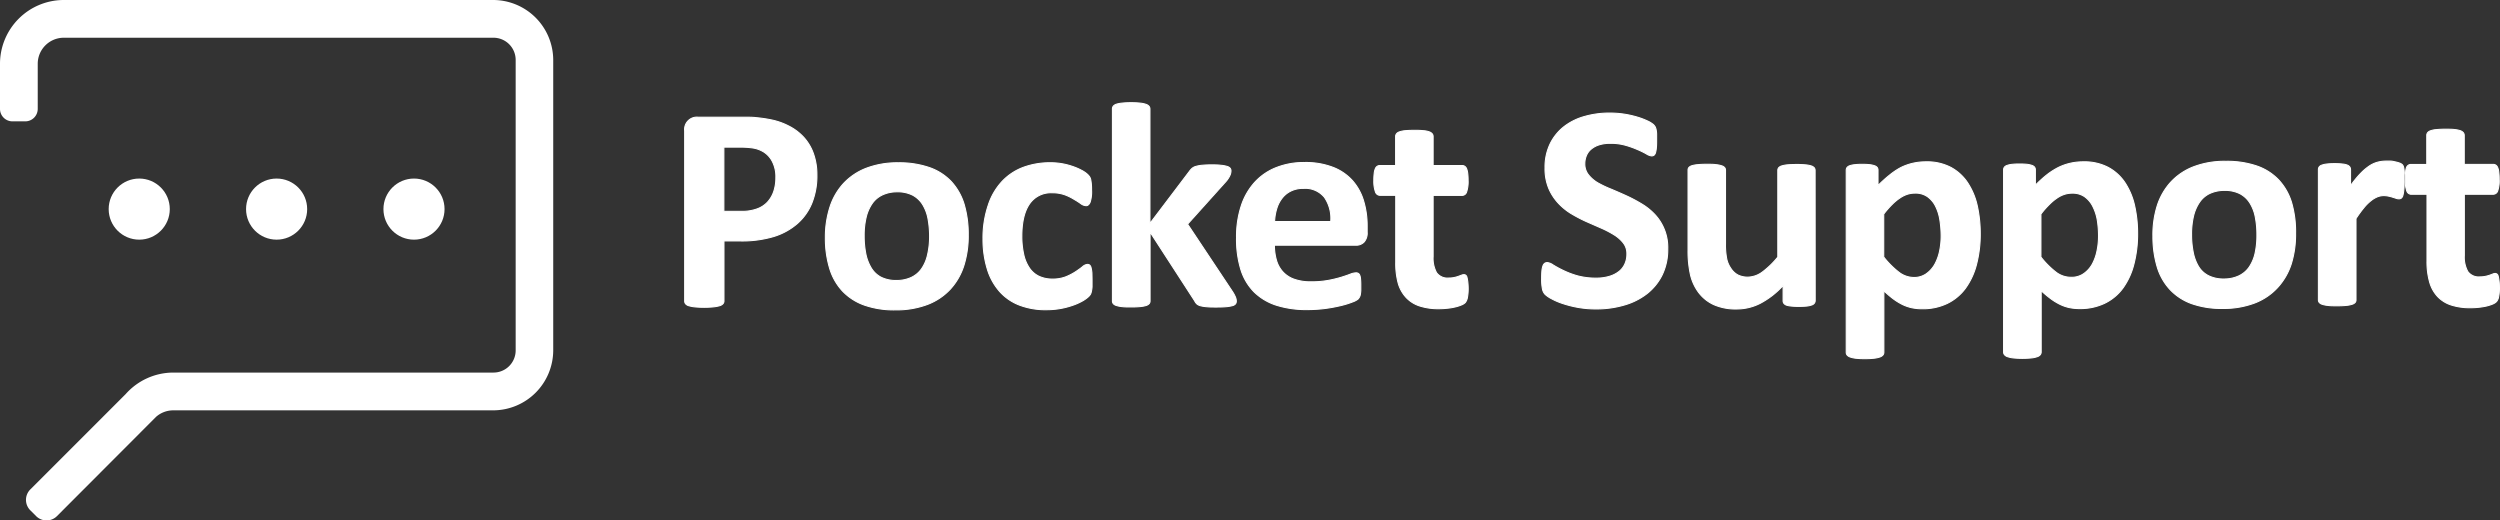 <svg xmlns="http://www.w3.org/2000/svg" viewBox="0 0 581.77 121.06"><rect x="0" y="0" width="581.77" height="121.06" fill="#333333" stroke="none"/><defs><style>.cls-1,.cls-2{fill:#fff;}.cls-1{stroke:#fff;stroke-miterlimit:10;stroke-width:0.25px;}</style></defs><g id="Layer_2" data-name="Layer 2"><g id="Layer_1-2" data-name="Layer 1"><path class="cls-1" d="M190.1,40.68a17,17,0,0,1-1.17,6.57,12.68,12.68,0,0,1-3.44,4.82,15.14,15.14,0,0,1-5.53,3,25.87,25.87,0,0,1-7.74,1h-3.75l0,14a.93.93,0,0,1-.23.61,1.59,1.59,0,0,1-.74.45,8.14,8.14,0,0,1-1.39.27,21.56,21.56,0,0,1-2.23.11,21.92,21.92,0,0,1-2.2-.1,8,8,0,0,1-1.41-.27,1.53,1.53,0,0,1-.73-.45,1,1,0,0,1-.21-.61l0-39.61a2.86,2.86,0,0,1,3.09-3.2H173c1.07,0,2.08,0,3,.11a32.64,32.64,0,0,1,3.46.51,15.53,15.53,0,0,1,4.09,1.44,12.23,12.23,0,0,1,3.53,2.67,11.13,11.13,0,0,1,2.22,3.77A14.47,14.47,0,0,1,190.1,40.68Zm-9.55.66a7.73,7.73,0,0,0-.84-3.81,5.66,5.66,0,0,0-2.05-2.21,6.77,6.77,0,0,0-2.56-.9,19.1,19.1,0,0,0-2.76-.18h-3.89l0,14.94h4.1a10,10,0,0,0,3.66-.58A6.11,6.11,0,0,0,178.64,47a7,7,0,0,0,1.43-2.48A10,10,0,0,0,180.55,41.34Z"/><path class="cls-1" d="M225.32,54.67a22.86,22.86,0,0,1-1,7.07,14.76,14.76,0,0,1-3.15,5.52,14.09,14.09,0,0,1-5.32,3.58,20.49,20.49,0,0,1-7.47,1.27A20.84,20.84,0,0,1,201.15,71a13,13,0,0,1-5.08-3.26,13.38,13.38,0,0,1-3-5.27,24,24,0,0,1-1-7.15,22.74,22.74,0,0,1,1.05-7.09,14.78,14.78,0,0,1,3.17-5.52,14.28,14.28,0,0,1,5.3-3.56,20.35,20.35,0,0,1,7.45-1.27A21.47,21.47,0,0,1,216.3,39a12.76,12.76,0,0,1,5.06,3.24,13.65,13.65,0,0,1,3,5.28A24.44,24.44,0,0,1,225.32,54.67Zm-9,.35a22.13,22.13,0,0,0-.37-4.14,9.7,9.7,0,0,0-1.24-3.28,6.12,6.12,0,0,0-2.31-2.18,7.59,7.59,0,0,0-3.63-.78,7.89,7.89,0,0,0-3.41.71,6,6,0,0,0-2.39,2,9.53,9.53,0,0,0-1.41,3.23,18.14,18.14,0,0,0-.46,4.31,21.18,21.18,0,0,0,.38,4.13,10.2,10.2,0,0,0,1.24,3.29A5.83,5.83,0,0,0,205,64.5a7.75,7.75,0,0,0,3.62.77,8,8,0,0,0,3.44-.71,6.07,6.07,0,0,0,2.39-2,9.19,9.19,0,0,0,1.39-3.22A18.62,18.62,0,0,0,216.32,55Z"/><path class="cls-1" d="M254.13,65.29c0,.59,0,1.08,0,1.48a7.29,7.29,0,0,1-.14,1,2.7,2.7,0,0,1-.21.66,2.54,2.54,0,0,1-.53.65,7.71,7.71,0,0,1-1.43,1,13.14,13.14,0,0,1-2.29,1,18.15,18.15,0,0,1-2.8.72,17.55,17.55,0,0,1-3.11.27A16.93,16.93,0,0,1,237.23,71a11.81,11.81,0,0,1-4.64-3.21,14,14,0,0,1-2.84-5.18,23.48,23.48,0,0,1-1-7A23.76,23.76,0,0,1,230,47.67a14.83,14.83,0,0,1,3.24-5.5,13,13,0,0,1,4.93-3.24,17.94,17.94,0,0,1,6.25-1.06,15.65,15.65,0,0,1,5.23.88,13.53,13.53,0,0,1,2.09.91,6.26,6.26,0,0,1,1.3.89,3.25,3.25,0,0,1,.54.63,2,2,0,0,1,.25.66c.05.27.1.61.14,1s.05.88.05,1.45a7.74,7.74,0,0,1-.34,2.77c-.24.54-.54.8-.91.8a2.15,2.15,0,0,1-1.25-.47q-.66-.48-1.56-1a12.08,12.08,0,0,0-2.16-1.06,8.57,8.57,0,0,0-3-.47,6,6,0,0,0-5.21,2.57q-1.8,2.58-1.8,7.54a19.17,19.17,0,0,0,.46,4.33,9,9,0,0,0,1.34,3.12,5.57,5.57,0,0,0,2.23,1.89,7.23,7.23,0,0,0,3.11.63,8.33,8.33,0,0,0,3.11-.53,13.34,13.34,0,0,0,2.27-1.18c.65-.43,1.19-.82,1.63-1.18a1.94,1.94,0,0,1,1.11-.52.84.84,0,0,1,.53.16,1.24,1.24,0,0,1,.33.63,8.33,8.33,0,0,1,.19,1.18C254.11,63.92,254.13,64.54,254.13,65.29Z"/><path class="cls-1" d="M287.7,70.12a1,1,0,0,1-.19.59,1.33,1.33,0,0,1-.69.41,8,8,0,0,1-1.38.24c-.58.06-1.33.09-2.26.09s-1.72,0-2.31-.07a8.09,8.09,0,0,1-1.46-.22,2.19,2.19,0,0,1-.88-.42A2.47,2.47,0,0,1,278,70L267.63,54l0,16.06a.91.91,0,0,1-.21.6,1.57,1.57,0,0,1-.71.43,6.7,6.7,0,0,1-1.34.25,20.3,20.3,0,0,1-2.12.09c-.85,0-1.56,0-2.12-.08a6,6,0,0,1-1.33-.26,1.52,1.52,0,0,1-.72-.42,1,1,0,0,1-.21-.6l0-44.75a1,1,0,0,1,.2-.61,1.63,1.63,0,0,1,.72-.46A6.39,6.39,0,0,1,261.1,24a17.8,17.8,0,0,1,2.12-.1,17.57,17.57,0,0,1,2.12.1,6,6,0,0,1,1.34.28,1.59,1.59,0,0,1,.71.46,1,1,0,0,1,.21.62l0,26.64,9.16-12.09a4.39,4.39,0,0,1,.63-.72,2.34,2.34,0,0,1,.92-.47,7.41,7.41,0,0,1,1.42-.26,21.37,21.37,0,0,1,2.17-.09c.86,0,1.58,0,2.17.09a6.92,6.92,0,0,1,1.43.25,1.54,1.54,0,0,1,.75.42,1,1,0,0,1,.21.63,2.7,2.7,0,0,1-.26,1.09,6.22,6.22,0,0,1-.78,1.23l-9.06,10.08L286.9,68a7.89,7.89,0,0,1,.61,1.17A2.47,2.47,0,0,1,287.7,70.12Z"/><path class="cls-1" d="M318.15,54a3.18,3.18,0,0,1-.71,2.31,2.55,2.55,0,0,1-2,.75l-18.87,0a12.38,12.38,0,0,0,.48,3.52,6.67,6.67,0,0,0,1.49,2.69A6.49,6.49,0,0,0,301.23,65a11.35,11.35,0,0,0,3.87.58,21.8,21.8,0,0,0,4-.33,28.64,28.64,0,0,0,3-.72q1.26-.39,2.1-.72a4.07,4.07,0,0,1,1.35-.32,1,1,0,0,1,.52.12.88.88,0,0,1,.35.42,2.83,2.83,0,0,1,.19.87,13.83,13.83,0,0,1,.06,1.41c0,.5,0,.93,0,1.28a6.65,6.65,0,0,1-.1.9,1.8,1.8,0,0,1-.21.63,2.33,2.33,0,0,1-.36.5,4.45,4.45,0,0,1-1.23.64,20.39,20.39,0,0,1-2.57.81,35.93,35.93,0,0,1-3.58.68,30.86,30.86,0,0,1-4.31.29,23,23,0,0,1-7.25-1,13.09,13.09,0,0,1-5.2-3.09,12.76,12.76,0,0,1-3.11-5.24,23.9,23.9,0,0,1-1-7.41,22.88,22.88,0,0,1,1.07-7.31,15.1,15.1,0,0,1,3.12-5.51,13.42,13.42,0,0,1,5-3.46,17.36,17.36,0,0,1,6.62-1.2,17.62,17.62,0,0,1,6.65,1.12A11.82,11.82,0,0,1,314.7,42a12.46,12.46,0,0,1,2.61,4.71,19.93,19.93,0,0,1,.84,5.92Zm-8.48-2.44a8.63,8.63,0,0,0-1.48-5.67,5.77,5.77,0,0,0-4.88-2.05,6.39,6.39,0,0,0-2.9.61,5.76,5.76,0,0,0-2.05,1.66,7.36,7.36,0,0,0-1.25,2.45,11.63,11.63,0,0,0-.5,3Z"/><path class="cls-1" d="M341.66,67a11.07,11.07,0,0,1-.19,2.3,2.61,2.61,0,0,1-.5,1.12A2.7,2.7,0,0,1,340,71a8.25,8.25,0,0,1-1.42.44,12.82,12.82,0,0,1-1.77.29,17.69,17.69,0,0,1-1.93.11,14.2,14.2,0,0,1-4.52-.64,7.47,7.47,0,0,1-3.16-2,8.26,8.26,0,0,1-1.85-3.38A17.7,17.7,0,0,1,324.8,61l0-15.55h-3.72a1.12,1.12,0,0,1-1-.8A7.34,7.34,0,0,1,319.7,42a13,13,0,0,1,.09-1.67,3.56,3.56,0,0,1,.26-1.07,1.21,1.21,0,0,1,.43-.56,1.15,1.15,0,0,1,.61-.18h3.68V31.76a1,1,0,0,1,.2-.61,1.34,1.34,0,0,1,.69-.46,5.54,5.54,0,0,1,1.36-.28c.56-.05,1.26-.08,2.1-.08a18.56,18.56,0,0,1,2.13.08,4.82,4.82,0,0,1,1.34.27,1.52,1.52,0,0,1,.7.46,1,1,0,0,1,.21.61v6.77h6.75a1.08,1.08,0,0,1,.6.17,1.28,1.28,0,0,1,.44.56,4.38,4.38,0,0,1,.26,1.08,12.93,12.93,0,0,1,.09,1.66,7.41,7.41,0,0,1-.35,2.68,1.1,1.1,0,0,1-1,.8H333.5l0,14.26a7,7,0,0,0,.8,3.73,3.14,3.14,0,0,0,2.85,1.24,6,6,0,0,0,1.25-.12,7,7,0,0,0,1-.28l.73-.27a1.47,1.47,0,0,1,.54-.12.75.75,0,0,1,.4.12.85.85,0,0,1,.3.47c.06.24.13.57.19,1A15.35,15.35,0,0,1,341.66,67Z"/><path class="cls-1" d="M388.1,57.93A13.51,13.51,0,0,1,386.79,64a12.64,12.64,0,0,1-3.58,4.38A15.59,15.59,0,0,1,377.93,71a22.87,22.87,0,0,1-6.46.89,23.61,23.61,0,0,1-4.33-.37,25.29,25.29,0,0,1-3.52-.9,15.07,15.07,0,0,1-2.56-1.1,7.06,7.06,0,0,1-1.48-1,2.54,2.54,0,0,1-.64-1.27,11.32,11.32,0,0,1-.19-2.4q0-1.07.06-1.77a4.93,4.93,0,0,1,.23-1.16,1.31,1.31,0,0,1,.41-.63,1.08,1.08,0,0,1,.61-.19,2.93,2.93,0,0,1,1.37.56,24.38,24.38,0,0,0,2.28,1.24A20.21,20.21,0,0,0,367,64.16a16.25,16.25,0,0,0,4.47.56,10.26,10.26,0,0,0,3-.4,6.71,6.71,0,0,0,2.24-1.11,4.58,4.58,0,0,0,1.4-1.77,5.43,5.43,0,0,0,.48-2.35,4,4,0,0,0-.83-2.56,8.18,8.18,0,0,0-2.18-1.91,23.22,23.22,0,0,0-3-1.56l-3.51-1.54a34.59,34.59,0,0,1-3.51-1.85,14,14,0,0,1-3-2.48,11.76,11.76,0,0,1-2.18-3.42,12,12,0,0,1-.84-4.73,12.44,12.44,0,0,1,1.19-5.57,11.46,11.46,0,0,1,3.23-4,13.78,13.78,0,0,1,4.79-2.37,21.16,21.16,0,0,1,5.86-.79,23.07,23.07,0,0,1,3.2.23,22.59,22.59,0,0,1,3,.65,16.69,16.69,0,0,1,2.47.91,6,6,0,0,1,1.43.85,2.52,2.52,0,0,1,.47.58,2.89,2.89,0,0,1,.21.63,5.81,5.81,0,0,1,.12,1c0,.39,0,.89,0,1.48s0,1.21-.05,1.66a6.69,6.69,0,0,1-.18,1.13,1.37,1.37,0,0,1-.34.65.91.91,0,0,1-.61.2,2.93,2.93,0,0,1-1.22-.48c-.55-.31-1.24-.66-2.05-1a21,21,0,0,0-2.81-1,12.59,12.59,0,0,0-3.51-.45,8.48,8.48,0,0,0-2.61.36,5.3,5.3,0,0,0-1.86,1,3.86,3.86,0,0,0-1.11,1.52,4.9,4.9,0,0,0-.36,1.87,4,4,0,0,0,.82,2.54,7.78,7.78,0,0,0,2.19,1.9A24.34,24.34,0,0,0,374.88,44c1.16.49,2.34,1,3.55,1.55A35.14,35.14,0,0,1,382,47.44a14.09,14.09,0,0,1,3.1,2.48,11.21,11.21,0,0,1,3,8Z"/><path class="cls-1" d="M422.41,69.94a1,1,0,0,1-.18.59,1.2,1.2,0,0,1-.6.43,5.2,5.2,0,0,1-1.15.26,17.34,17.34,0,0,1-1.79.08,15.87,15.87,0,0,1-1.86-.08A4.92,4.92,0,0,1,415.7,71a1.33,1.33,0,0,1-.59-.43,1,1,0,0,1-.17-.59V66.44a19.54,19.54,0,0,1-5.22,4.09,12,12,0,0,1-5.51,1.37,12.61,12.61,0,0,1-5.37-1,9.19,9.19,0,0,1-3.51-2.79A11.19,11.19,0,0,1,393.4,64a25.48,25.48,0,0,1-.58-5.81l0-18.57A1,1,0,0,1,393,39a1.48,1.48,0,0,1,.7-.43,6.16,6.16,0,0,1,1.35-.25,20.63,20.63,0,0,1,2.11-.09c.85,0,1.56,0,2.11.08a6,6,0,0,1,1.34.26,1.52,1.52,0,0,1,.72.42.91.91,0,0,1,.21.6V56.76a16.54,16.54,0,0,0,.32,3.64,6.28,6.28,0,0,0,1,2.16A4.38,4.38,0,0,0,404.45,64a5.1,5.1,0,0,0,2.31.49,5.83,5.83,0,0,0,3.36-1.19,20.11,20.11,0,0,0,3.59-3.48l0-20.18a1,1,0,0,1,.19-.59,1.49,1.49,0,0,1,.69-.43,6.76,6.76,0,0,1,1.34-.26c.56-.05,1.26-.08,2.12-.08a20.83,20.83,0,0,1,2.12.08,6.47,6.47,0,0,1,1.32.25,1.65,1.65,0,0,1,.7.43,1,1,0,0,1,.2.59Z"/><path class="cls-1" d="M460.82,54.28a27.82,27.82,0,0,1-.88,7.3,16.45,16.45,0,0,1-2.58,5.53,11.52,11.52,0,0,1-4.24,3.51,13.11,13.11,0,0,1-5.8,1.23,11.26,11.26,0,0,1-2.48-.25,9.78,9.78,0,0,1-2.2-.78,14.17,14.17,0,0,1-2.1-1.31,23.84,23.84,0,0,1-2.15-1.84V82a1,1,0,0,1-.21.61,1.59,1.59,0,0,1-.71.46,6.36,6.36,0,0,1-1.34.29,17.57,17.57,0,0,1-2.12.1,18.08,18.08,0,0,1-2.12-.09,6.39,6.39,0,0,1-1.33-.29,1.63,1.63,0,0,1-.72-.46,1,1,0,0,1-.21-.61l0-42.4a1.08,1.08,0,0,1,.17-.6,1.35,1.35,0,0,1,.61-.43,5.13,5.13,0,0,1,1.15-.25,14.57,14.57,0,0,1,1.78-.09,17.13,17.13,0,0,1,1.76.08,5.2,5.2,0,0,1,1.15.26,1.27,1.27,0,0,1,.61.42,1.08,1.08,0,0,1,.17.6v3.57a31.32,31.32,0,0,1,2.66-2.4A16.38,16.38,0,0,1,442.32,39a12.54,12.54,0,0,1,2.79-1,13.22,13.22,0,0,1,3.08-.34,11.87,11.87,0,0,1,5.8,1.3,10.86,10.86,0,0,1,3.91,3.59,16,16,0,0,1,2.22,5.3A29.7,29.7,0,0,1,460.82,54.28Zm-9.1.62a24.93,24.93,0,0,0-.3-3.73,10.79,10.79,0,0,0-1-3.18,6,6,0,0,0-1.87-2.22,4.79,4.79,0,0,0-2.91-.83,6,6,0,0,0-1.72.25,6.69,6.69,0,0,0-1.73.84,11.64,11.64,0,0,0-1.83,1.5,21.07,21.07,0,0,0-2,2.28v10a20,20,0,0,0,3.51,3.52,5.72,5.72,0,0,0,3.48,1.24,4.87,4.87,0,0,0,2.9-.85,6.72,6.72,0,0,0,2-2.23,11,11,0,0,0,1.12-3.12A17.05,17.05,0,0,0,451.72,54.9Z"/><path class="cls-1" d="M497.44,54.24a27.82,27.82,0,0,1-.88,7.3A16.35,16.35,0,0,1,494,67.07a11.44,11.44,0,0,1-4.24,3.51,13.11,13.11,0,0,1-5.8,1.23,11.26,11.26,0,0,1-2.48-.25,9.53,9.53,0,0,1-2.19-.78,13.75,13.75,0,0,1-2.11-1.31A25.36,25.36,0,0,1,475,67.64V81.93a1,1,0,0,1-.21.61,1.46,1.46,0,0,1-.71.46,5.8,5.8,0,0,1-1.33.29,21.45,21.45,0,0,1-4.24,0,6.36,6.36,0,0,1-1.34-.29,1.53,1.53,0,0,1-.71-.46,1,1,0,0,1-.21-.61l0-42.4a1.08,1.08,0,0,1,.17-.6,1.27,1.27,0,0,1,.61-.42,4.58,4.58,0,0,1,1.15-.26,14.63,14.63,0,0,1,1.79-.09,16.91,16.91,0,0,1,1.75.08,5.07,5.07,0,0,1,1.15.26,1.27,1.27,0,0,1,.61.42,1.08,1.08,0,0,1,.17.6V43.1a29.8,29.8,0,0,1,2.65-2.4A16.82,16.82,0,0,1,478.94,39a12.54,12.54,0,0,1,2.79-1,13.22,13.22,0,0,1,3.08-.34,11.87,11.87,0,0,1,5.8,1.3,10.89,10.89,0,0,1,3.92,3.59,16,16,0,0,1,2.21,5.3A29.1,29.1,0,0,1,497.44,54.24Zm-9.1.62a22.54,22.54,0,0,0-.3-3.73A11.09,11.09,0,0,0,487,48a6.13,6.13,0,0,0-1.88-2.22,4.85,4.85,0,0,0-2.9-.83,5.92,5.92,0,0,0-1.72.25,6.59,6.59,0,0,0-1.74.84,11.7,11.7,0,0,0-1.82,1.5,20,20,0,0,0-2,2.28v10a20,20,0,0,0,3.51,3.52A5.75,5.75,0,0,0,482,64.53a4.87,4.87,0,0,0,2.9-.85,6.63,6.63,0,0,0,2-2.23A11,11,0,0,0,488,58.33,16.38,16.38,0,0,0,488.34,54.86Z"/><path class="cls-1" d="M534.2,54.33a22.89,22.89,0,0,1-1,7.08A14.92,14.92,0,0,1,530,66.93a14.09,14.09,0,0,1-5.31,3.58,20.49,20.49,0,0,1-7.47,1.27,20.86,20.86,0,0,1-7.2-1.12A12.91,12.91,0,0,1,505,67.4a13.35,13.35,0,0,1-3-5.27A24.38,24.38,0,0,1,501,55,22.44,22.44,0,0,1,502,47.89a14.78,14.78,0,0,1,3.17-5.52,14.16,14.16,0,0,1,5.29-3.56A20.19,20.19,0,0,1,518,37.54a21.41,21.41,0,0,1,7.22,1.1,12.76,12.76,0,0,1,5.06,3.24,13.4,13.4,0,0,1,3,5.28A24,24,0,0,1,534.2,54.33Zm-9,.35a21.29,21.29,0,0,0-.37-4.13,9.49,9.49,0,0,0-1.24-3.28,6.12,6.12,0,0,0-2.31-2.18,7.56,7.56,0,0,0-3.63-.78,8,8,0,0,0-3.4.7,6,6,0,0,0-2.4,2.05,9.72,9.72,0,0,0-1.4,3.23A18.11,18.11,0,0,0,510,54.6a20.41,20.41,0,0,0,.39,4.13A10.2,10.2,0,0,0,511.61,62a5.77,5.77,0,0,0,2.31,2.15,7.71,7.71,0,0,0,3.61.77,8,8,0,0,0,3.44-.71,6.17,6.17,0,0,0,2.4-2A9.37,9.37,0,0,0,524.76,59,19.25,19.25,0,0,0,525.2,54.68Z"/><path class="cls-1" d="M559.45,42.26c0,.82,0,1.49-.07,2a6.41,6.41,0,0,1-.21,1.22,1.21,1.21,0,0,1-.36.62.94.94,0,0,1-.57.17,1.93,1.93,0,0,1-.63-.12l-.78-.25a9.42,9.42,0,0,0-1-.26,5.08,5.08,0,0,0-1.15-.12,4,4,0,0,0-1.45.29,6.31,6.31,0,0,0-1.51.91,10.42,10.42,0,0,0-1.63,1.63,26.1,26.1,0,0,0-1.83,2.52l0,18.92a.91.91,0,0,1-.2.6,1.52,1.52,0,0,1-.72.42,6,6,0,0,1-1.33.26,20.57,20.57,0,0,1-2.12.09c-.86,0-1.57,0-2.12-.08a6,6,0,0,1-1.34-.26,1.48,1.48,0,0,1-.71-.42.91.91,0,0,1-.21-.6l0-30.35a1,1,0,0,1,.18-.6,1.21,1.21,0,0,1,.62-.42,4.87,4.87,0,0,1,1.17-.26,14.63,14.63,0,0,1,1.79-.09,15.54,15.54,0,0,1,1.84.09,4.25,4.25,0,0,1,1.13.25,1.3,1.3,0,0,1,.57.43,1,1,0,0,1,.18.59v3.78a23.84,23.84,0,0,1,2.29-2.81,12.81,12.81,0,0,1,2.05-1.76,6.5,6.5,0,0,1,1.94-.9,7.69,7.69,0,0,1,2-.26c.3,0,.62,0,1,0s.71.09,1.08.17a7.77,7.77,0,0,1,1,.27,2,2,0,0,1,.61.32,1.1,1.1,0,0,1,.28.38,2.8,2.8,0,0,1,.16.56,9.09,9.09,0,0,1,.1,1.07C559.43,40.8,559.45,41.44,559.45,42.26Z"/><path class="cls-1" d="M581.64,66.77a10.35,10.35,0,0,1-.19,2.3,2.34,2.34,0,0,1-.5,1.12,2.75,2.75,0,0,1-.92.58,9.54,9.54,0,0,1-1.42.45,17,17,0,0,1-1.78.29,17.56,17.56,0,0,1-1.93.1,14.14,14.14,0,0,1-4.51-.64,7.5,7.5,0,0,1-3.17-2,8.18,8.18,0,0,1-1.84-3.38,17.22,17.22,0,0,1-.6-4.83l0-15.55h-3.71a1.11,1.11,0,0,1-1-.8,7.31,7.31,0,0,1-.35-2.67,15.55,15.55,0,0,1,.08-1.67A4.28,4.28,0,0,1,560,39a1.23,1.23,0,0,1,.44-.56,1.09,1.09,0,0,1,.61-.17h3.68V31.5a1,1,0,0,1,.19-.61,1.42,1.42,0,0,1,.7-.46,5,5,0,0,1,1.35-.27,20.56,20.56,0,0,1,2.1-.09c.86,0,1.57,0,2.14.08a5.8,5.8,0,0,1,1.34.27,1.63,1.63,0,0,1,.69.46,1,1,0,0,1,.21.61v6.77h6.74a1,1,0,0,1,.61.17,1.21,1.21,0,0,1,.43.56,3.56,3.56,0,0,1,.26,1.07,13,13,0,0,1,.09,1.67,7.14,7.14,0,0,1-.34,2.67,1.11,1.11,0,0,1-1,.8h-6.77V59.46a6.91,6.91,0,0,0,.81,3.73,3.11,3.11,0,0,0,2.85,1.24,6,6,0,0,0,1.25-.12,8.68,8.68,0,0,0,1-.27l.73-.28a1.39,1.39,0,0,1,.53-.12.72.72,0,0,1,.4.12.8.8,0,0,1,.3.48,7.55,7.55,0,0,1,.19,1A11.11,11.11,0,0,1,581.64,66.77Z"/></g><g id="Layer_2-2" data-name="Layer 2"><circle class="cls-2" cx="32.4" cy="48.66" r="7.11"/><circle class="cls-2" cx="64.37" cy="48.66" r="7.11"/><circle class="cls-2" cx="96.34" cy="48.66" r="7.11"/><path class="cls-2" d="M114.8,0h-100A14.86,14.86,0,0,0,0,14.84V25.35a2.9,2.9,0,0,0,2.89,2.89h3a2.9,2.9,0,0,0,2.89-2.89V14.84a6.07,6.07,0,0,1,6.06-6.06h100A5.17,5.17,0,0,1,120,13.94v67.6a5.16,5.16,0,0,1-5.16,5.16H40.31a14.86,14.86,0,0,0-11.06,5l-22.2,22.2a3.43,3.43,0,0,0,0,4.85l1.36,1.36a3.43,3.43,0,0,0,4.84,0L36.32,97a6.06,6.06,0,0,1,4-1.51H114.8a14,14,0,0,0,13.94-13.94V13.94A14,14,0,0,0,114.8,0Z"/></g></g></svg>